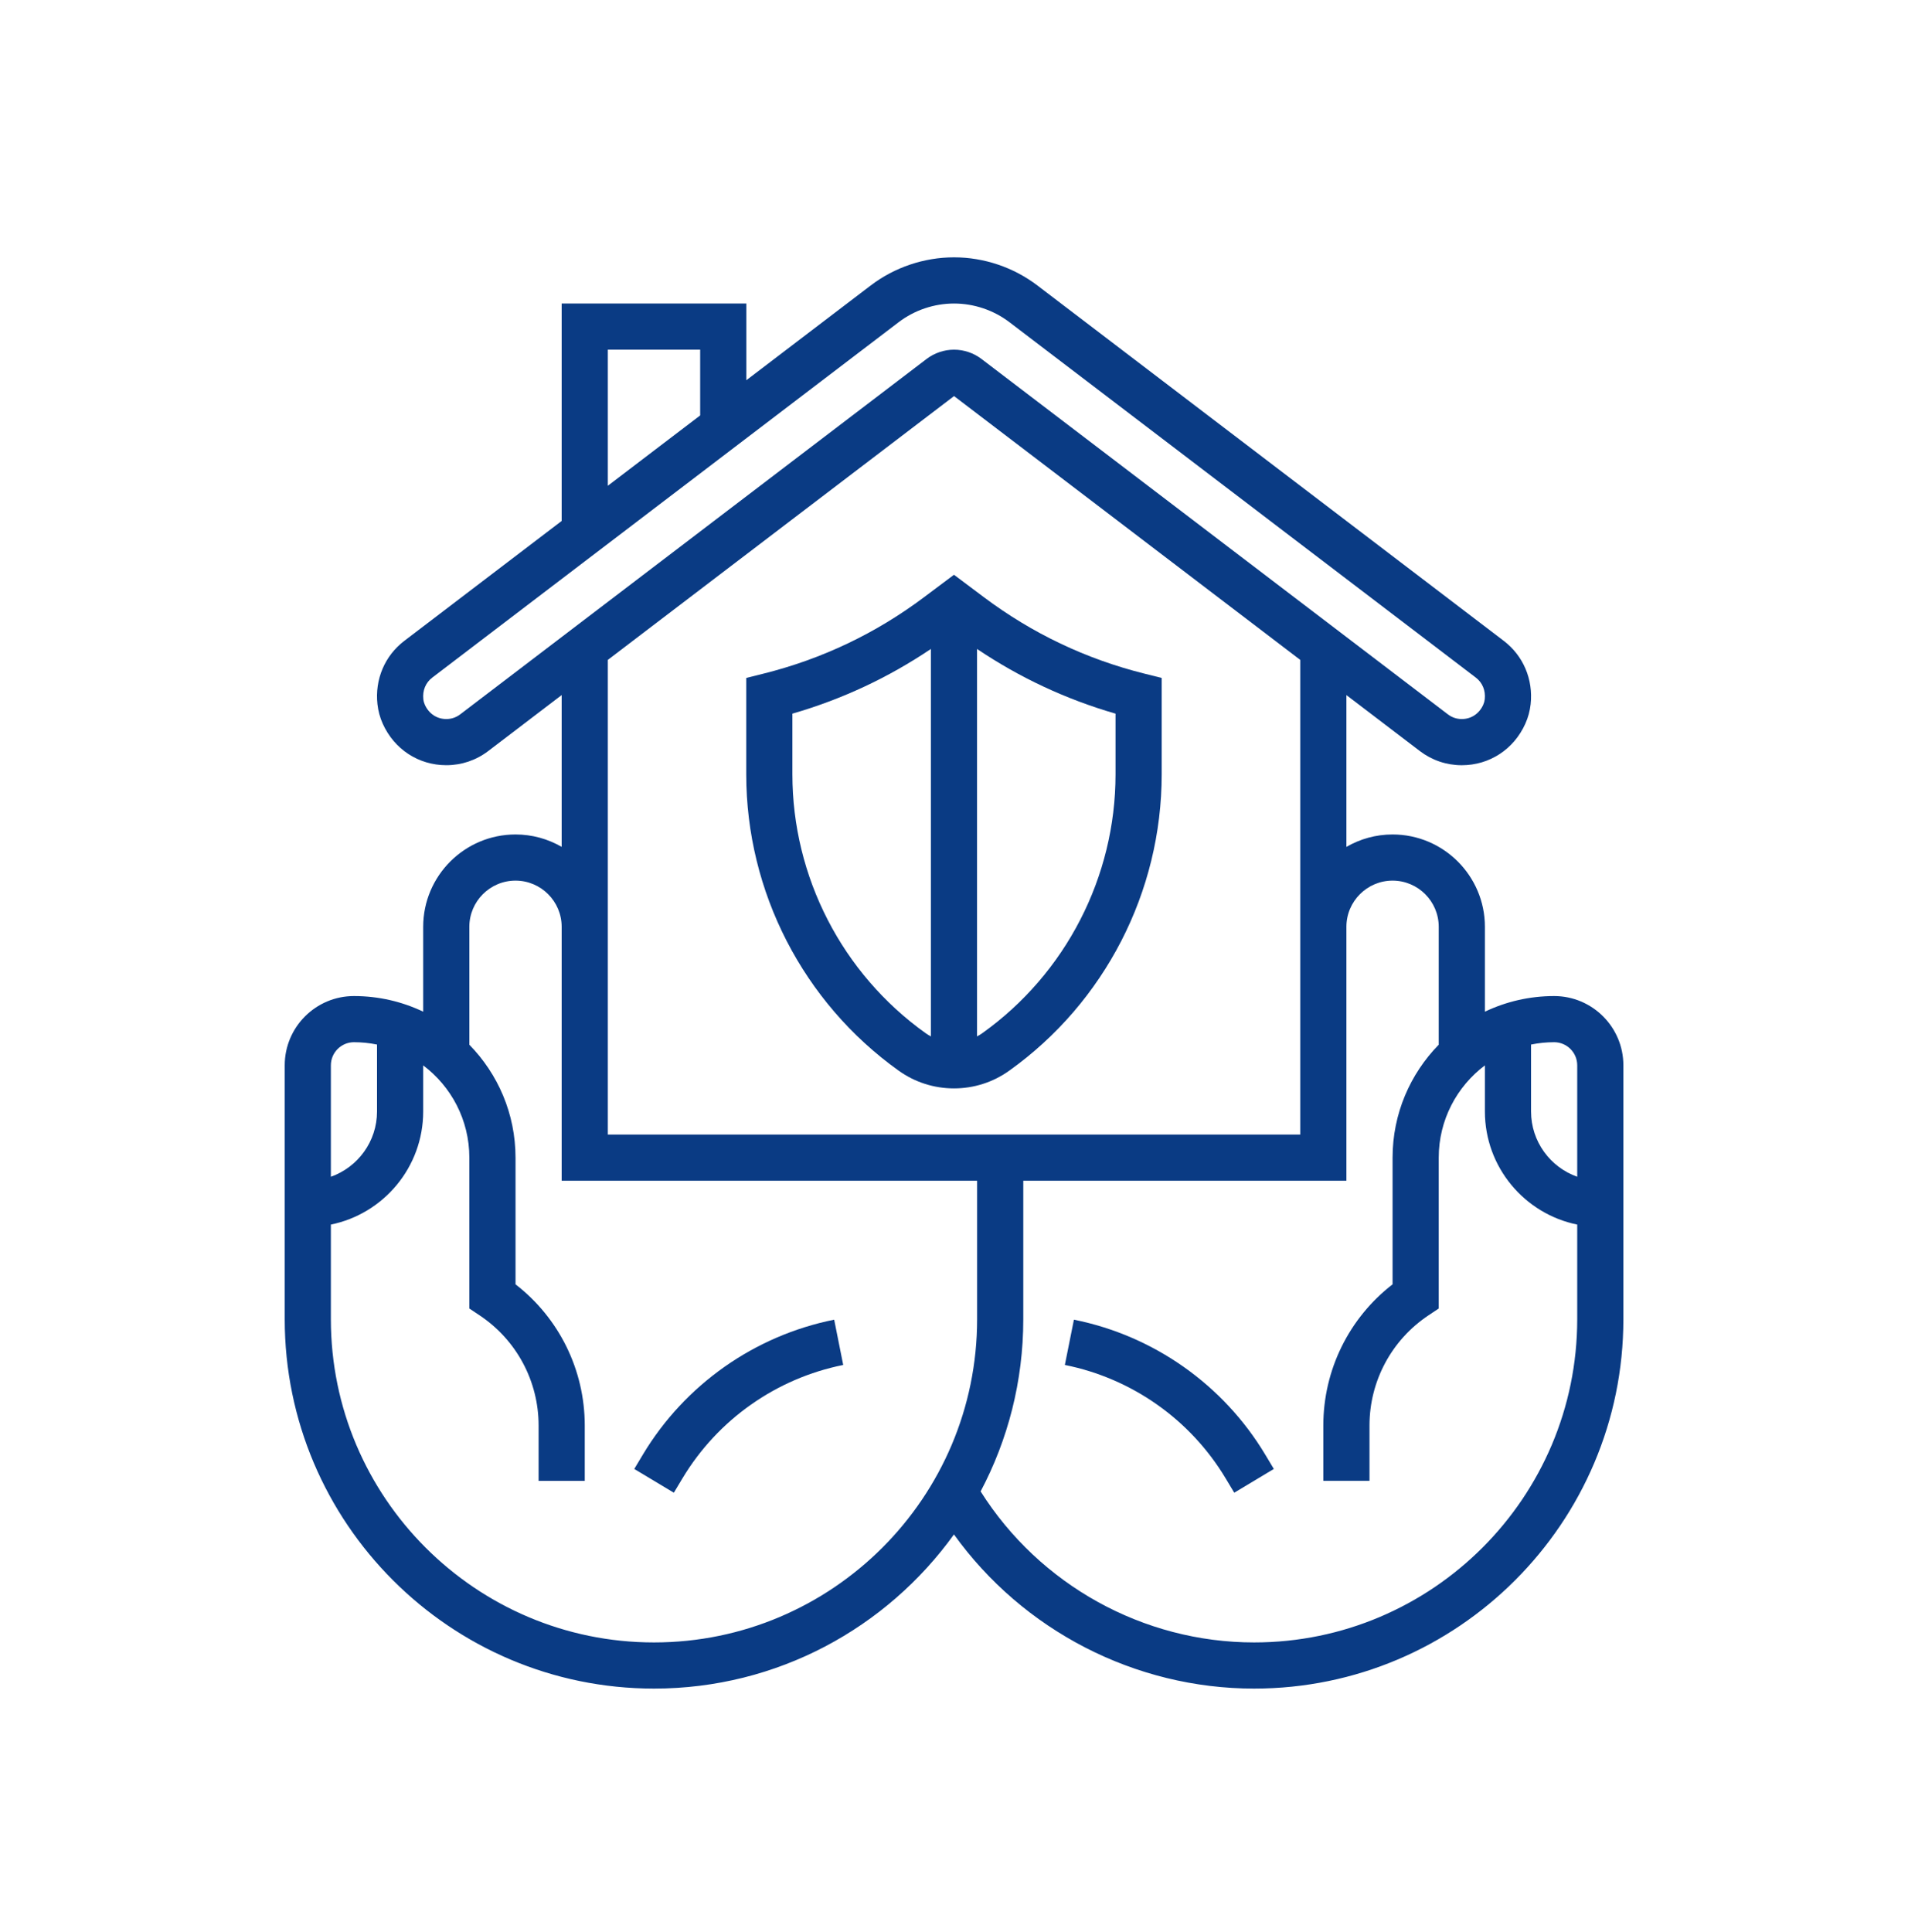 <svg xmlns="http://www.w3.org/2000/svg" width="80" height="81" viewBox="0 0 80 81" fill="none"><g clip-path="url(#clip0_6_2305)"><path d="M65.163 41.756C64.124 41.756 63.14 41.992 62.26 42.411V38.853C62.26 36.718 60.523 34.982 58.389 34.982C57.684 34.982 57.023 35.172 56.453 35.503V29.139L59.532 31.485C60.042 31.873 60.651 32.079 61.291 32.079C62.454 32.079 63.476 31.41 63.957 30.334C64.073 30.075 64.147 29.801 64.178 29.519C64.29 28.481 63.869 27.489 63.051 26.866L43.499 11.969C42.499 11.207 41.258 10.788 40.002 10.788C38.746 10.788 37.504 11.207 36.505 11.969L31.292 15.94V12.724H23.55V21.839L16.952 26.866C16.133 27.489 15.712 28.482 15.826 29.521C15.857 29.803 15.931 30.078 16.047 30.336C16.529 31.411 17.55 32.078 18.712 32.078C19.353 32.078 19.961 31.873 20.471 31.485L23.55 29.138V35.502C22.98 35.172 22.32 34.982 21.615 34.982C19.48 34.982 17.744 36.718 17.744 38.853V42.411C16.863 41.991 15.879 41.756 14.841 41.756C13.24 41.756 11.938 43.058 11.938 44.659L11.938 55.304C11.938 63.842 18.884 70.788 27.421 70.788C32.595 70.788 37.184 68.237 39.998 64.326C42.888 68.346 47.581 70.788 52.582 70.788C61.12 70.788 68.066 63.842 68.066 55.304L68.066 44.659C68.066 43.058 66.764 41.756 65.163 41.756ZM66.131 44.659V49.331C65.004 48.932 64.195 47.856 64.195 46.595V43.789C64.508 43.725 64.832 43.691 65.163 43.691C65.697 43.691 66.131 44.126 66.131 44.659ZM25.485 14.659H29.357V17.415L25.485 20.364V14.659ZM19.298 29.945C19.125 30.076 18.928 30.143 18.712 30.143C18.317 30.143 17.981 29.919 17.813 29.544C17.78 29.47 17.758 29.392 17.75 29.311C17.71 28.947 17.847 28.617 18.125 28.405L37.678 13.508C38.342 13.002 39.167 12.724 40.002 12.724C40.836 12.724 41.662 13.002 42.326 13.508L61.879 28.405C62.157 28.617 62.293 28.947 62.254 29.31C62.245 29.39 62.224 29.469 62.191 29.543C62.023 29.919 61.687 30.143 61.291 30.143C61.075 30.143 60.878 30.076 60.706 29.945L41.153 15.048C40.824 14.797 40.415 14.659 40.002 14.659C39.588 14.659 39.179 14.797 38.85 15.048L19.298 29.945ZM40.002 16.604L54.518 27.664V38.853V47.562H25.485V38.853V27.664L40.002 16.604ZM14.841 43.691C15.172 43.691 15.495 43.725 15.808 43.789V46.595C15.808 47.856 14.999 48.932 13.873 49.331V44.659C13.873 44.126 14.307 43.691 14.841 43.691ZM27.421 68.853C19.951 68.853 13.873 62.775 13.873 55.304V51.336C16.079 50.886 17.744 48.931 17.744 46.595V44.662C18.918 45.545 19.679 46.951 19.679 48.531V54.855L20.11 55.142C21.658 56.174 22.583 57.901 22.583 59.761V62.079H24.518V59.761C24.518 57.43 23.442 55.254 21.615 53.841V48.531C21.615 46.689 20.875 45.018 19.679 43.796V38.853C19.679 37.786 20.547 36.917 21.615 36.917C22.682 36.917 23.55 37.786 23.55 38.853V48.53V49.498H40.969V55.304C40.969 62.775 34.892 68.853 27.421 68.853ZM52.582 68.853C47.933 68.853 43.589 66.44 41.116 62.522C42.257 60.366 42.905 57.909 42.905 55.304V49.498H56.453V48.53V38.853C56.453 37.785 57.322 36.917 58.389 36.917C59.456 36.917 60.324 37.786 60.324 38.853V43.795C59.128 45.018 58.389 46.689 58.389 48.53V53.841C56.561 55.254 55.485 57.43 55.485 59.761V62.078H57.421V59.761C57.421 57.901 58.345 56.174 59.893 55.142L60.324 54.854V48.53C60.324 46.95 61.085 45.545 62.26 44.661V46.594C62.26 48.931 63.925 50.886 66.131 51.336V55.304C66.13 62.775 60.053 68.853 52.582 68.853Z" fill="#0A3B84"></path><path d="M45.028 55.323L44.648 57.221C47.457 57.782 49.913 59.513 51.386 61.969L51.75 62.576L53.41 61.58L53.046 60.973C51.292 58.051 48.37 55.991 45.028 55.323Z" fill="#0A3B84"></path><path d="M26.958 60.973L26.594 61.581L28.254 62.576L28.618 61.969C30.092 59.513 32.547 57.783 35.355 57.221L34.976 55.323C31.634 55.992 28.712 58.051 26.958 60.973Z" fill="#0A3B84"></path><path d="M37.681 44.884C38.361 45.37 39.163 45.627 39.999 45.627C40.835 45.627 41.636 45.37 42.316 44.884C46.319 42.026 48.708 37.382 48.708 32.464V28.42L47.975 28.237C45.532 27.626 43.273 26.55 41.258 25.039L39.999 24.095L38.739 25.039C36.725 26.55 34.465 27.626 32.022 28.237L31.289 28.42V32.464C31.289 37.382 33.678 42.025 37.681 44.884ZM46.773 29.917V32.464C46.773 36.758 44.686 40.813 41.191 43.309C41.119 43.361 41.044 43.406 40.966 43.448V27.205C42.754 28.409 44.7 29.318 46.773 29.917ZM33.224 29.917C35.298 29.318 37.244 28.409 39.031 27.205V43.448C38.954 43.406 38.878 43.361 38.806 43.309C35.311 40.813 33.224 36.758 33.224 32.464V29.917Z" fill="#0A3B84"></path></g><defs><clipPath id="clip0_6_2305"><rect width="60" height="60" fill="white" transform="translate(10 10.788)"></rect></clipPath></defs></svg>